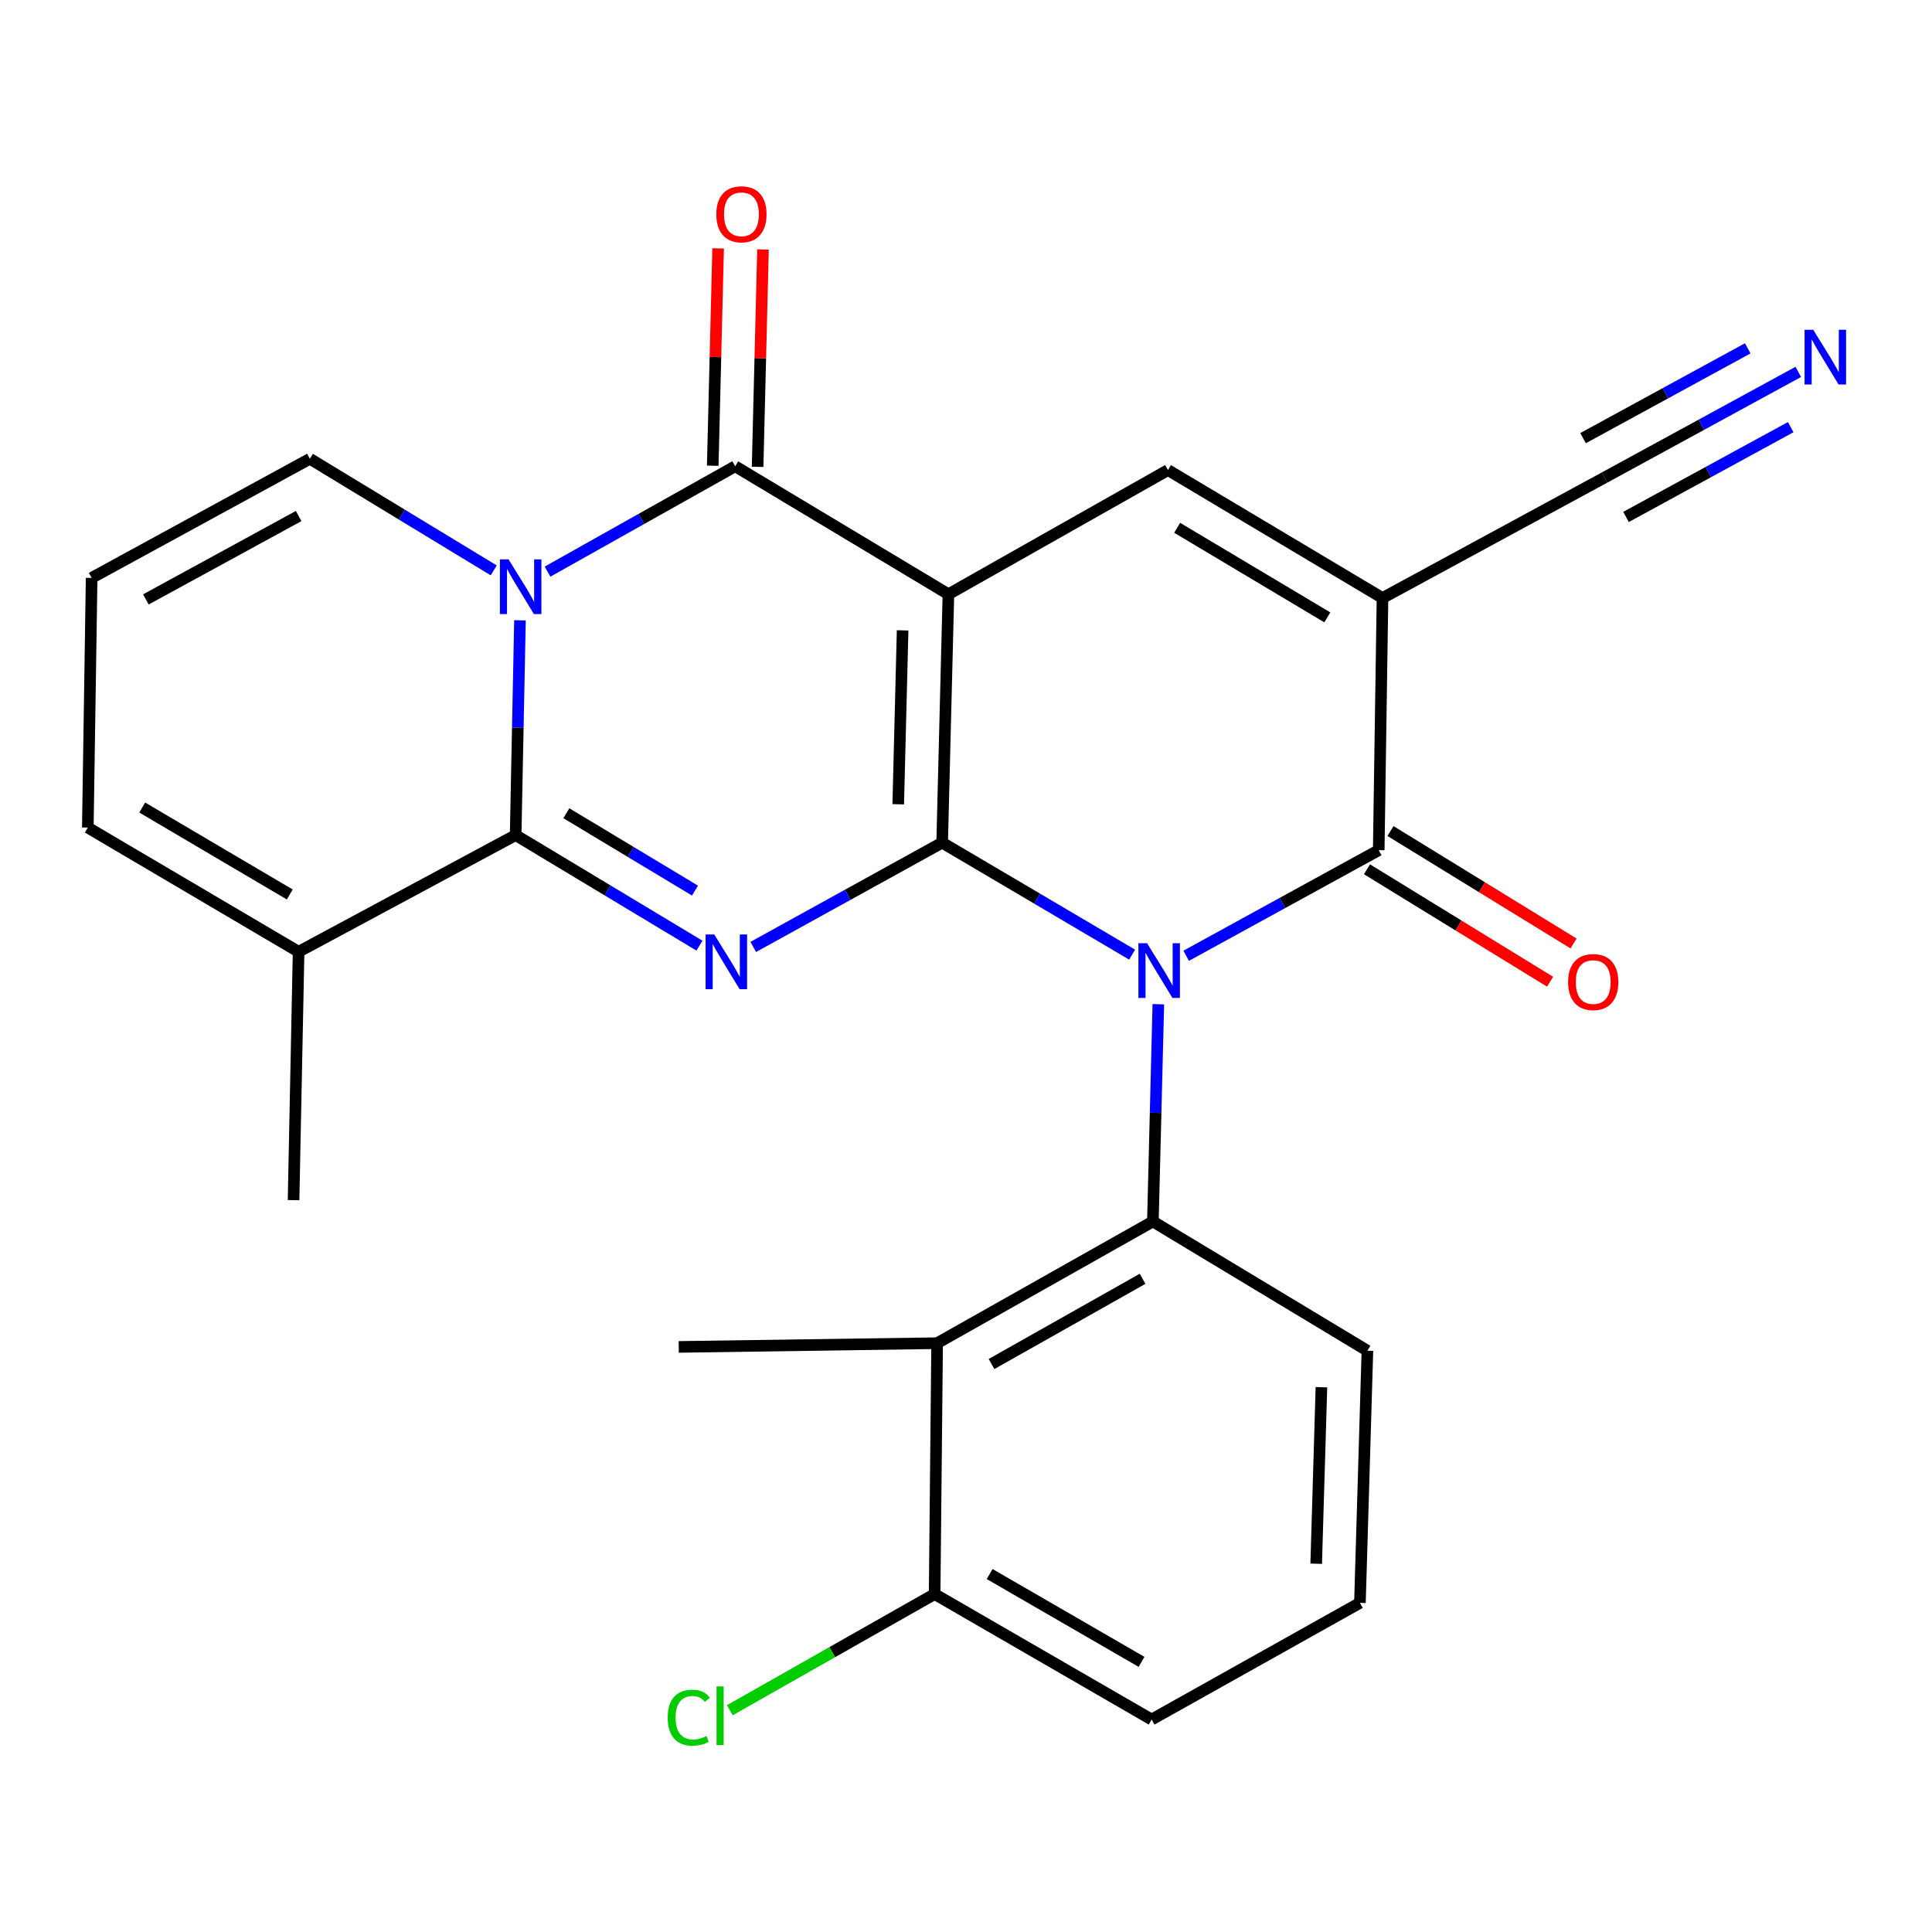 <?xml version='1.0' encoding='iso-8859-1'?>
<svg version='1.1' baseProfile='full'
              xmlns='http://www.w3.org/2000/svg'
                      xmlns:rdkit='http://www.rdkit.org/xml'
                      xmlns:xlink='http://www.w3.org/1999/xlink'
                  xml:space='preserve'
width='1000px' height='1000px' viewBox='0 0 1000 1000'>
<!-- END OF HEADER -->
<rect style='opacity:1.0;fill:#FFFFFF;stroke:none' width='1000' height='1000' x='0' y='0'> </rect>
<path class='bond-0' d='M 487.66,436.159 L 490.899,307.573' style='fill:none;fill-rule:evenodd;stroke:#000000;stroke-width:6px;stroke-linecap:butt;stroke-linejoin:miter;stroke-opacity:1' />
<path class='bond-0' d='M 464.924,416.286 L 467.191,326.276' style='fill:none;fill-rule:evenodd;stroke:#000000;stroke-width:6px;stroke-linecap:butt;stroke-linejoin:miter;stroke-opacity:1' />
<path class='bond-1' d='M 487.66,436.159 L 536.823,465.141' style='fill:none;fill-rule:evenodd;stroke:#000000;stroke-width:6px;stroke-linecap:butt;stroke-linejoin:miter;stroke-opacity:1' />
<path class='bond-1' d='M 536.823,465.141 L 585.986,494.122' style='fill:none;fill-rule:evenodd;stroke:#0000FF;stroke-width:6px;stroke-linecap:butt;stroke-linejoin:miter;stroke-opacity:1' />
<path class='bond-2' d='M 487.66,436.159 L 438.771,463.15' style='fill:none;fill-rule:evenodd;stroke:#000000;stroke-width:6px;stroke-linecap:butt;stroke-linejoin:miter;stroke-opacity:1' />
<path class='bond-2' d='M 438.771,463.15 L 389.883,490.142' style='fill:none;fill-rule:evenodd;stroke:#0000FF;stroke-width:6px;stroke-linecap:butt;stroke-linejoin:miter;stroke-opacity:1' />
<path class='bond-5' d='M 490.899,307.573 L 380.522,241.344' style='fill:none;fill-rule:evenodd;stroke:#000000;stroke-width:6px;stroke-linecap:butt;stroke-linejoin:miter;stroke-opacity:1' />
<path class='bond-8' d='M 490.899,307.573 L 604.541,243.306' style='fill:none;fill-rule:evenodd;stroke:#000000;stroke-width:6px;stroke-linecap:butt;stroke-linejoin:miter;stroke-opacity:1' />
<path class='bond-7' d='M 613.966,494.707 L 663.797,467.375' style='fill:none;fill-rule:evenodd;stroke:#0000FF;stroke-width:6px;stroke-linecap:butt;stroke-linejoin:miter;stroke-opacity:1' />
<path class='bond-7' d='M 663.797,467.375 L 713.627,440.043' style='fill:none;fill-rule:evenodd;stroke:#000000;stroke-width:6px;stroke-linecap:butt;stroke-linejoin:miter;stroke-opacity:1' />
<path class='bond-9' d='M 599.549,519.782 L 598.141,576.004' style='fill:none;fill-rule:evenodd;stroke:#0000FF;stroke-width:6px;stroke-linecap:butt;stroke-linejoin:miter;stroke-opacity:1' />
<path class='bond-9' d='M 598.141,576.004 L 596.733,632.226' style='fill:none;fill-rule:evenodd;stroke:#000000;stroke-width:6px;stroke-linecap:butt;stroke-linejoin:miter;stroke-opacity:1' />
<path class='bond-4' d='M 362.032,489.461 L 314.462,460.855' style='fill:none;fill-rule:evenodd;stroke:#0000FF;stroke-width:6px;stroke-linecap:butt;stroke-linejoin:miter;stroke-opacity:1' />
<path class='bond-4' d='M 314.462,460.855 L 266.893,432.249' style='fill:none;fill-rule:evenodd;stroke:#000000;stroke-width:6px;stroke-linecap:butt;stroke-linejoin:miter;stroke-opacity:1' />
<path class='bond-4' d='M 359.732,460.972 L 326.433,440.948' style='fill:none;fill-rule:evenodd;stroke:#0000FF;stroke-width:6px;stroke-linecap:butt;stroke-linejoin:miter;stroke-opacity:1' />
<path class='bond-4' d='M 326.433,440.948 L 293.135,420.924' style='fill:none;fill-rule:evenodd;stroke:#000000;stroke-width:6px;stroke-linecap:butt;stroke-linejoin:miter;stroke-opacity:1' />
<path class='bond-3' d='M 269.136,321.063 L 268.014,376.656' style='fill:none;fill-rule:evenodd;stroke:#0000FF;stroke-width:6px;stroke-linecap:butt;stroke-linejoin:miter;stroke-opacity:1' />
<path class='bond-3' d='M 268.014,376.656 L 266.893,432.249' style='fill:none;fill-rule:evenodd;stroke:#000000;stroke-width:6px;stroke-linecap:butt;stroke-linejoin:miter;stroke-opacity:1' />
<path class='bond-14' d='M 255.556,295.231 L 207.978,266.345' style='fill:none;fill-rule:evenodd;stroke:#0000FF;stroke-width:6px;stroke-linecap:butt;stroke-linejoin:miter;stroke-opacity:1' />
<path class='bond-14' d='M 207.978,266.345 L 160.4,237.46' style='fill:none;fill-rule:evenodd;stroke:#000000;stroke-width:6px;stroke-linecap:butt;stroke-linejoin:miter;stroke-opacity:1' />
<path class='bond-27' d='M 283.41,295.871 L 331.966,268.607' style='fill:none;fill-rule:evenodd;stroke:#0000FF;stroke-width:6px;stroke-linecap:butt;stroke-linejoin:miter;stroke-opacity:1' />
<path class='bond-27' d='M 331.966,268.607 L 380.522,241.344' style='fill:none;fill-rule:evenodd;stroke:#000000;stroke-width:6px;stroke-linecap:butt;stroke-linejoin:miter;stroke-opacity:1' />
<path class='bond-11' d='M 266.893,432.249 L 154.554,492.632' style='fill:none;fill-rule:evenodd;stroke:#000000;stroke-width:6px;stroke-linecap:butt;stroke-linejoin:miter;stroke-opacity:1' />
<path class='bond-15' d='M 392.133,241.632 L 393.529,185.383' style='fill:none;fill-rule:evenodd;stroke:#000000;stroke-width:6px;stroke-linecap:butt;stroke-linejoin:miter;stroke-opacity:1' />
<path class='bond-15' d='M 393.529,185.383 L 394.925,129.134' style='fill:none;fill-rule:evenodd;stroke:#FF0000;stroke-width:6px;stroke-linecap:butt;stroke-linejoin:miter;stroke-opacity:1' />
<path class='bond-15' d='M 368.911,241.056 L 370.307,184.807' style='fill:none;fill-rule:evenodd;stroke:#000000;stroke-width:6px;stroke-linecap:butt;stroke-linejoin:miter;stroke-opacity:1' />
<path class='bond-15' d='M 370.307,184.807 L 371.703,128.558' style='fill:none;fill-rule:evenodd;stroke:#FF0000;stroke-width:6px;stroke-linecap:butt;stroke-linejoin:miter;stroke-opacity:1' />
<path class='bond-6' d='M 715.576,309.535 L 713.627,440.043' style='fill:none;fill-rule:evenodd;stroke:#000000;stroke-width:6px;stroke-linecap:butt;stroke-linejoin:miter;stroke-opacity:1' />
<path class='bond-12' d='M 715.576,309.535 L 830.509,247.177' style='fill:none;fill-rule:evenodd;stroke:#000000;stroke-width:6px;stroke-linecap:butt;stroke-linejoin:miter;stroke-opacity:1' />
<path class='bond-26' d='M 715.576,309.535 L 604.541,243.306' style='fill:none;fill-rule:evenodd;stroke:#000000;stroke-width:6px;stroke-linecap:butt;stroke-linejoin:miter;stroke-opacity:1' />
<path class='bond-26' d='M 687.021,319.55 L 609.297,273.19' style='fill:none;fill-rule:evenodd;stroke:#000000;stroke-width:6px;stroke-linecap:butt;stroke-linejoin:miter;stroke-opacity:1' />
<path class='bond-16' d='M 707.55,449.941 L 754.932,479.038' style='fill:none;fill-rule:evenodd;stroke:#000000;stroke-width:6px;stroke-linecap:butt;stroke-linejoin:miter;stroke-opacity:1' />
<path class='bond-16' d='M 754.932,479.038 L 802.315,508.135' style='fill:none;fill-rule:evenodd;stroke:#FF0000;stroke-width:6px;stroke-linecap:butt;stroke-linejoin:miter;stroke-opacity:1' />
<path class='bond-16' d='M 719.705,430.146 L 767.088,459.243' style='fill:none;fill-rule:evenodd;stroke:#000000;stroke-width:6px;stroke-linecap:butt;stroke-linejoin:miter;stroke-opacity:1' />
<path class='bond-16' d='M 767.088,459.243 L 814.47,488.34' style='fill:none;fill-rule:evenodd;stroke:#FF0000;stroke-width:6px;stroke-linecap:butt;stroke-linejoin:miter;stroke-opacity:1' />
<path class='bond-10' d='M 596.733,632.226 L 485.053,695.228' style='fill:none;fill-rule:evenodd;stroke:#000000;stroke-width:6px;stroke-linecap:butt;stroke-linejoin:miter;stroke-opacity:1' />
<path class='bond-10' d='M 591.395,661.908 L 513.218,706.01' style='fill:none;fill-rule:evenodd;stroke:#000000;stroke-width:6px;stroke-linecap:butt;stroke-linejoin:miter;stroke-opacity:1' />
<path class='bond-20' d='M 596.733,632.226 L 707.768,699.126' style='fill:none;fill-rule:evenodd;stroke:#000000;stroke-width:6px;stroke-linecap:butt;stroke-linejoin:miter;stroke-opacity:1' />
<path class='bond-18' d='M 485.053,695.228 L 483.762,825.092' style='fill:none;fill-rule:evenodd;stroke:#000000;stroke-width:6px;stroke-linecap:butt;stroke-linejoin:miter;stroke-opacity:1' />
<path class='bond-22' d='M 485.053,695.228 L 351.305,697.164' style='fill:none;fill-rule:evenodd;stroke:#000000;stroke-width:6px;stroke-linecap:butt;stroke-linejoin:miter;stroke-opacity:1' />
<path class='bond-19' d='M 154.554,492.632 L 45.455,428.351' style='fill:none;fill-rule:evenodd;stroke:#000000;stroke-width:6px;stroke-linecap:butt;stroke-linejoin:miter;stroke-opacity:1' />
<path class='bond-19' d='M 149.981,462.976 L 73.611,417.98' style='fill:none;fill-rule:evenodd;stroke:#000000;stroke-width:6px;stroke-linecap:butt;stroke-linejoin:miter;stroke-opacity:1' />
<path class='bond-23' d='M 154.554,492.632 L 151.947,621.192' style='fill:none;fill-rule:evenodd;stroke:#000000;stroke-width:6px;stroke-linecap:butt;stroke-linejoin:miter;stroke-opacity:1' />
<path class='bond-13' d='M 830.509,247.177 L 880.649,219.834' style='fill:none;fill-rule:evenodd;stroke:#000000;stroke-width:6px;stroke-linecap:butt;stroke-linejoin:miter;stroke-opacity:1' />
<path class='bond-13' d='M 880.649,219.834 L 930.789,192.49' style='fill:none;fill-rule:evenodd;stroke:#0000FF;stroke-width:6px;stroke-linecap:butt;stroke-linejoin:miter;stroke-opacity:1' />
<path class='bond-13' d='M 841.63,267.571 L 884.249,244.329' style='fill:none;fill-rule:evenodd;stroke:#000000;stroke-width:6px;stroke-linecap:butt;stroke-linejoin:miter;stroke-opacity:1' />
<path class='bond-13' d='M 884.249,244.329 L 926.868,221.087' style='fill:none;fill-rule:evenodd;stroke:#0000FF;stroke-width:6px;stroke-linecap:butt;stroke-linejoin:miter;stroke-opacity:1' />
<path class='bond-13' d='M 819.387,226.784 L 862.006,203.542' style='fill:none;fill-rule:evenodd;stroke:#000000;stroke-width:6px;stroke-linecap:butt;stroke-linejoin:miter;stroke-opacity:1' />
<path class='bond-13' d='M 862.006,203.542 L 904.625,180.3' style='fill:none;fill-rule:evenodd;stroke:#0000FF;stroke-width:6px;stroke-linecap:butt;stroke-linejoin:miter;stroke-opacity:1' />
<path class='bond-28' d='M 160.4,237.46 L 47.429,299.12' style='fill:none;fill-rule:evenodd;stroke:#000000;stroke-width:6px;stroke-linecap:butt;stroke-linejoin:miter;stroke-opacity:1' />
<path class='bond-28' d='M 154.583,267.099 L 75.504,310.261' style='fill:none;fill-rule:evenodd;stroke:#000000;stroke-width:6px;stroke-linecap:butt;stroke-linejoin:miter;stroke-opacity:1' />
<path class='bond-17' d='M 47.429,299.12 L 45.455,428.351' style='fill:none;fill-rule:evenodd;stroke:#000000;stroke-width:6px;stroke-linecap:butt;stroke-linejoin:miter;stroke-opacity:1' />
<path class='bond-21' d='M 483.762,825.092 L 430.76,855.154' style='fill:none;fill-rule:evenodd;stroke:#000000;stroke-width:6px;stroke-linecap:butt;stroke-linejoin:miter;stroke-opacity:1' />
<path class='bond-21' d='M 430.76,855.154 L 377.758,885.215' style='fill:none;fill-rule:evenodd;stroke:#00CC00;stroke-width:6px;stroke-linecap:butt;stroke-linejoin:miter;stroke-opacity:1' />
<path class='bond-29' d='M 483.762,825.092 L 596.088,890.03' style='fill:none;fill-rule:evenodd;stroke:#000000;stroke-width:6px;stroke-linecap:butt;stroke-linejoin:miter;stroke-opacity:1' />
<path class='bond-29' d='M 512.237,814.722 L 590.865,860.179' style='fill:none;fill-rule:evenodd;stroke:#000000;stroke-width:6px;stroke-linecap:butt;stroke-linejoin:miter;stroke-opacity:1' />
<path class='bond-24' d='M 707.768,699.126 L 703.897,829.647' style='fill:none;fill-rule:evenodd;stroke:#000000;stroke-width:6px;stroke-linecap:butt;stroke-linejoin:miter;stroke-opacity:1' />
<path class='bond-24' d='M 683.969,718.015 L 681.259,809.381' style='fill:none;fill-rule:evenodd;stroke:#000000;stroke-width:6px;stroke-linecap:butt;stroke-linejoin:miter;stroke-opacity:1' />
<path class='bond-25' d='M 703.897,829.647 L 596.088,890.03' style='fill:none;fill-rule:evenodd;stroke:#000000;stroke-width:6px;stroke-linecap:butt;stroke-linejoin:miter;stroke-opacity:1' />
<path  class='atom-2' d='M 593.725 488.215
L 603.005 503.215
Q 603.925 504.695, 605.405 507.375
Q 606.885 510.055, 606.965 510.215
L 606.965 488.215
L 610.725 488.215
L 610.725 516.535
L 606.845 516.535
L 596.885 500.135
Q 595.725 498.215, 594.485 496.015
Q 593.285 493.815, 592.925 493.135
L 592.925 516.535
L 589.245 516.535
L 589.245 488.215
L 593.725 488.215
' fill='#0000FF'/>
<path  class='atom-3' d='M 369.693 483.672
L 378.973 498.672
Q 379.893 500.152, 381.373 502.832
Q 382.853 505.512, 382.933 505.672
L 382.933 483.672
L 386.693 483.672
L 386.693 511.992
L 382.813 511.992
L 372.853 495.592
Q 371.693 493.672, 370.453 491.472
Q 369.253 489.272, 368.893 488.592
L 368.893 511.992
L 365.213 511.992
L 365.213 483.672
L 369.693 483.672
' fill='#0000FF'/>
<path  class='atom-4' d='M 263.227 289.529
L 272.507 304.529
Q 273.427 306.009, 274.907 308.689
Q 276.387 311.369, 276.467 311.529
L 276.467 289.529
L 280.227 289.529
L 280.227 317.849
L 276.347 317.849
L 266.387 301.449
Q 265.227 299.529, 263.987 297.329
Q 262.787 295.129, 262.427 294.449
L 262.427 317.849
L 258.747 317.849
L 258.747 289.529
L 263.227 289.529
' fill='#0000FF'/>
<path  class='atom-14' d='M 938.523 170.699
L 947.803 185.699
Q 948.723 187.179, 950.203 189.859
Q 951.683 192.539, 951.763 192.699
L 951.763 170.699
L 955.523 170.699
L 955.523 199.019
L 951.643 199.019
L 941.683 182.619
Q 940.523 180.699, 939.283 178.499
Q 938.083 176.299, 937.723 175.619
L 937.723 199.019
L 934.043 199.019
L 934.043 170.699
L 938.523 170.699
' fill='#0000FF'/>
<path  class='atom-16' d='M 370.761 110.902
Q 370.761 104.102, 374.121 100.302
Q 377.481 96.502, 383.761 96.502
Q 390.041 96.502, 393.401 100.302
Q 396.761 104.102, 396.761 110.902
Q 396.761 117.782, 393.361 121.702
Q 389.961 125.582, 383.761 125.582
Q 377.521 125.582, 374.121 121.702
Q 370.761 117.822, 370.761 110.902
M 383.761 122.382
Q 388.081 122.382, 390.401 119.502
Q 392.761 116.582, 392.761 110.902
Q 392.761 105.342, 390.401 102.542
Q 388.081 99.702, 383.761 99.702
Q 379.441 99.702, 377.081 102.502
Q 374.761 105.302, 374.761 110.902
Q 374.761 116.622, 377.081 119.502
Q 379.441 122.382, 383.761 122.382
' fill='#FF0000'/>
<path  class='atom-17' d='M 811.65 508.301
Q 811.65 501.501, 815.01 497.701
Q 818.37 493.901, 824.65 493.901
Q 830.93 493.901, 834.29 497.701
Q 837.65 501.501, 837.65 508.301
Q 837.65 515.181, 834.25 519.101
Q 830.85 522.981, 824.65 522.981
Q 818.41 522.981, 815.01 519.101
Q 811.65 515.221, 811.65 508.301
M 824.65 519.781
Q 828.97 519.781, 831.29 516.901
Q 833.65 513.981, 833.65 508.301
Q 833.65 502.741, 831.29 499.941
Q 828.97 497.101, 824.65 497.101
Q 820.33 497.101, 817.97 499.901
Q 815.65 502.701, 815.65 508.301
Q 815.65 514.021, 817.97 516.901
Q 820.33 519.781, 824.65 519.781
' fill='#FF0000'/>
<path  class='atom-22' d='M 345.607 889.049
Q 345.607 882.009, 348.887 878.329
Q 352.207 874.609, 358.487 874.609
Q 364.327 874.609, 367.447 878.729
L 364.807 880.889
Q 362.527 877.889, 358.487 877.889
Q 354.207 877.889, 351.927 880.769
Q 349.687 883.609, 349.687 889.049
Q 349.687 894.649, 352.007 897.529
Q 354.367 900.409, 358.927 900.409
Q 362.047 900.409, 365.687 898.529
L 366.807 901.529
Q 365.327 902.489, 363.087 903.049
Q 360.847 903.609, 358.367 903.609
Q 352.207 903.609, 348.887 899.849
Q 345.607 896.089, 345.607 889.049
' fill='#00CC00'/>
<path  class='atom-22' d='M 370.887 872.889
L 374.567 872.889
L 374.567 903.249
L 370.887 903.249
L 370.887 872.889
' fill='#00CC00'/>
</svg>
